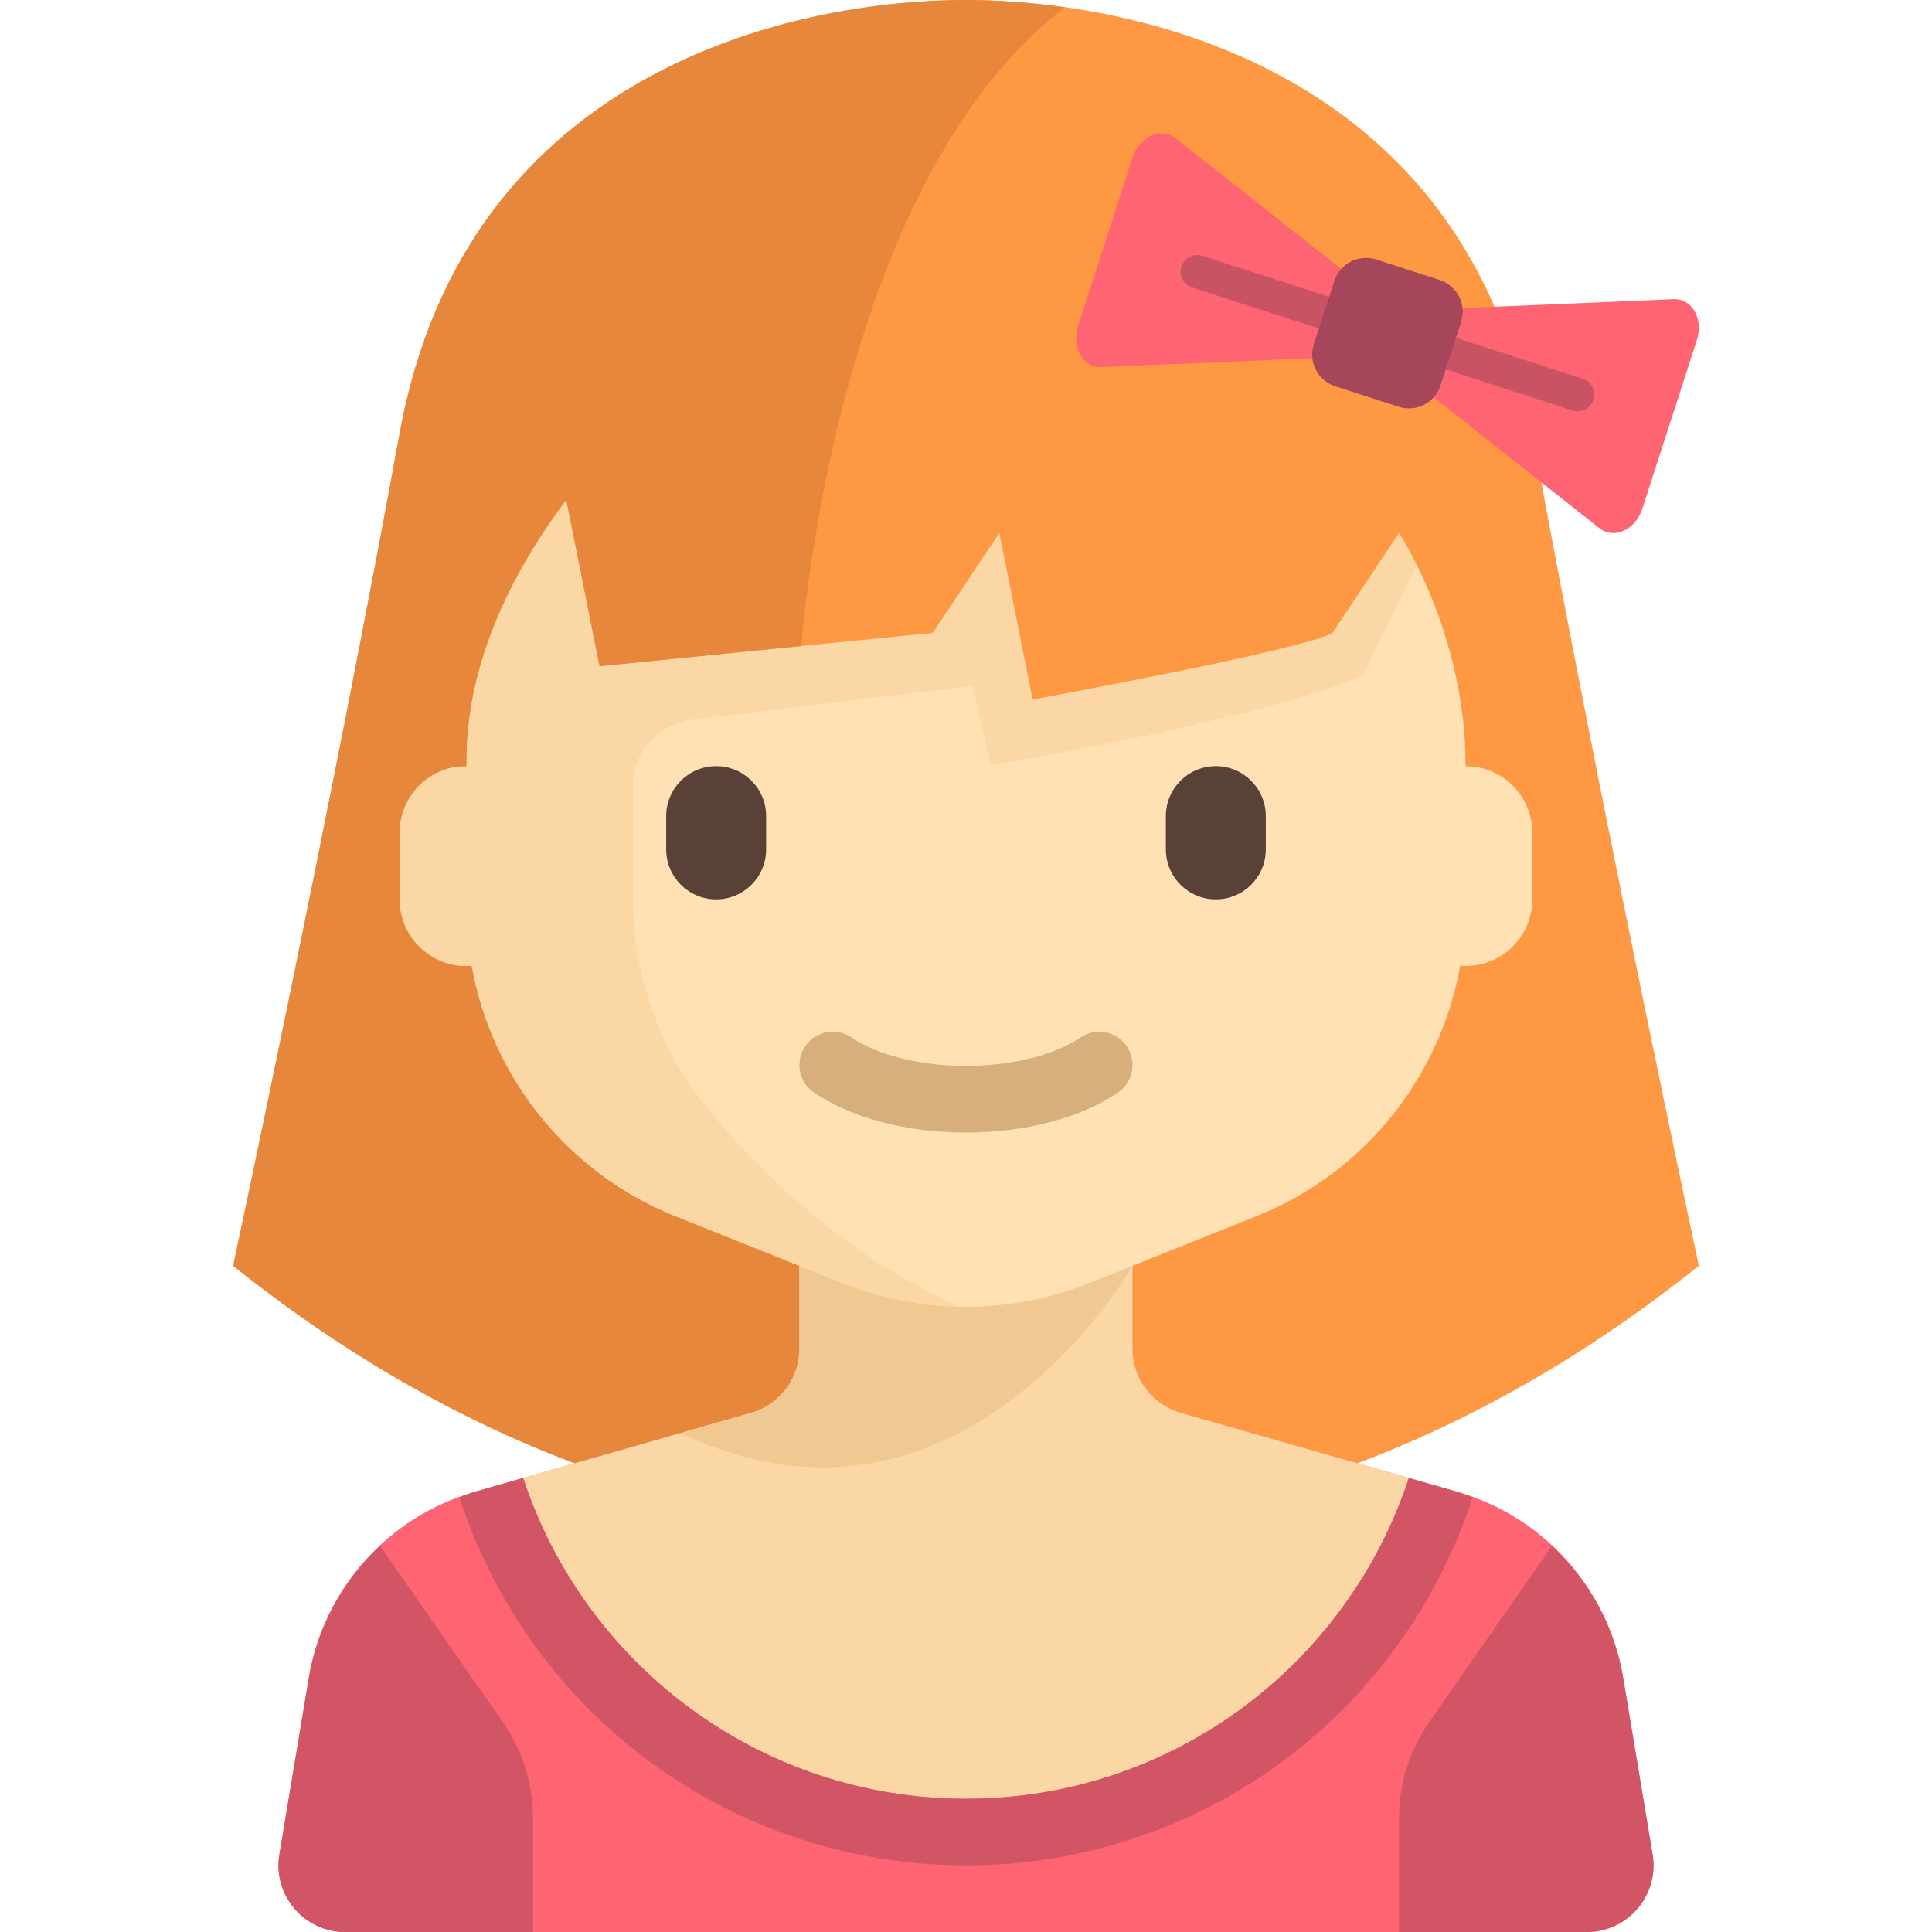 <?xml version="1.0" encoding="iso-8859-1"?>
<!-- Uploaded to: SVG Repo, www.svgrepo.com, Generator: SVG Repo Mixer Tools -->
<svg height="800px" width="800px" version="1.1" id="Layer_1" xmlns="http://www.w3.org/2000/svg" xmlns:xlink="http://www.w3.org/1999/xlink" 
	 viewBox="0 0 512 512" xml:space="preserve">
<path style="fill:#FF9842;" d="M406.069,114.759C388.413,17.655,300.138,0,256,0S123.586,17.655,105.931,114.759
	s-44.138,220.69-44.138,220.69c88.276,70.621,167.724,70.621,194.207,70.621s105.931,0,194.207-70.621
	C450.207,335.448,423.724,211.862,406.069,114.759z"/>
<path style="fill:#E6873C;" d="M282.22,1.949C272.579,0.584,263.607,0,256,0c-44.138,0-132.414,17.655-150.069,114.759
	s-44.138,220.69-44.138,220.69c58.067,46.454,112.204,62.28,150.069,67.72V176.552C211.862,176.552,219.362,49.897,282.22,1.949z"/>
<path style="fill:#FF6472;" d="M300.138,326.621v30.82c0,7.883,5.226,14.81,12.804,16.975l73.226,20.921
	c22.937,6.553,40.054,25.726,43.977,49.257l7.808,46.847c1.793,10.762-6.505,20.558-17.415,20.558H91.461
	c-10.91,0-19.209-9.796-17.415-20.557l7.808-46.847c3.922-23.531,21.038-42.703,43.977-49.257l73.226-20.921
	c7.58-2.166,12.804-9.094,12.804-16.975v-30.821H300.138z"/>
<path style="fill:#FAD7A5;" d="M256,476.69c54.771,0,101.148-35.665,117.362-85.01l-60.419-17.263
	c-7.58-2.165-12.804-9.094-12.804-16.975v-30.82h-88.276v30.82c0,7.883-5.226,14.81-12.804,16.975l-60.419,17.263
	C154.852,441.025,201.229,476.69,256,476.69z"/>
<path style="fill:#F0C891;" d="M300.138,335.448l-24.276-8.828h-64v30.82c0,7.883-5.226,14.81-12.804,16.975l-18.71,5.345v0.001
	C254.764,415.251,300.138,335.448,300.138,335.448z"/>
<g>
	<path style="fill:#D25566;" d="M100.725,409.69c-9.753,9.111-16.59,21.223-18.87,34.905l-7.808,46.847
		C72.253,502.204,80.551,512,91.461,512h49.78v-30.282c0-9.021-2.764-17.824-7.919-25.226L100.725,409.69z"/>
	<path style="fill:#D25566;" d="M411.275,409.69c9.753,9.111,16.59,21.223,18.87,34.905l7.808,46.847
		c1.793,10.761-6.505,20.557-17.415,20.557h-49.78v-30.282c0-9.021,2.764-17.824,7.919-25.226L411.275,409.69z"/>
</g>
<path style="fill:#FFE1B4;" d="M388.413,203.034v-79.448H123.586v79.448c-9.75,0-17.655,7.904-17.655,17.655v17.655
	c0,9.75,7.905,17.655,17.655,17.655c0.487,0,0.943-0.105,1.42-0.143c5.282,29.652,25.44,55.026,54.07,66.477l44.138,17.655
	c21.046,8.418,44.524,8.418,65.57,0l44.138-17.655c28.631-11.452,48.789-36.825,54.07-66.477c0.477,0.039,0.934,0.143,1.42,0.143
	c9.75,0,17.655-7.905,17.655-17.655V220.69C406.069,210.938,398.163,203.034,388.413,203.034z"/>
<path style="fill:#FAD7A5;" d="M123.586,123.586v79.448c-9.75,0-17.655,7.904-17.655,17.655v17.655
	c0,9.75,7.905,17.655,17.655,17.655c0.487,0,0.943-0.105,1.42-0.143c5.282,29.652,25.44,55.026,54.07,66.477l44.138,17.655
	c9.963,3.986,20.472,6.018,31.009,6.23c-29.95-13.291-52.14-34.766-66.545-52.321c-12.942-15.775-19.955-35.525-19.955-55.93
	v-29.705c0-8.936,6.677-16.462,15.549-17.529l74.382-8.94l4.966,20.966c0,0,67.862-11.034,98.483-23.724l18.483-37.793v-17.655
	H123.586z"/>
<path style="fill:#D7AF7D;" d="M256,300.138c-15.694,0-30.375-3.862-40.276-10.599c-4.03-2.741-5.078-8.233-2.332-12.263
	c2.737-4.025,8.233-5.074,12.263-2.332c6.94,4.719,18.284,7.539,30.345,7.539c12.061,0,23.405-2.819,30.345-7.539
	c4.039-2.745,9.522-1.703,12.263,2.332c2.745,4.03,1.698,9.522-2.332,12.263C286.374,296.276,271.694,300.138,256,300.138z"/>
<g>
	<path style="fill:#5A4137;" d="M189.793,238.345L189.793,238.345c-7.313,0-13.241-5.929-13.241-13.241v-8.828
		c0-7.313,5.929-13.241,13.241-13.241l0,0c7.313,0,13.241,5.929,13.241,13.241v8.828
		C203.034,232.416,197.105,238.345,189.793,238.345z"/>
	<path style="fill:#5A4137;" d="M322.207,238.345L322.207,238.345c-7.313,0-13.241-5.929-13.241-13.241v-8.828
		c0-7.313,5.929-13.241,13.241-13.241l0,0c7.313,0,13.241,5.929,13.241,13.241v8.828
		C335.448,232.416,329.519,238.345,322.207,238.345z"/>
</g>
<path style="fill:#FF9842;" d="M123.586,203.034c0-8.828,0-35.31,26.483-70.621l8.828,44.138l88.276-8.828l17.655-26.483
	l8.828,44.138c0,0,72.276-13.241,79.448-17.655l17.655-26.483c0,0,17.655,26.483,17.655,61.793h17.655l1.628-62.521
	c0.389-14.944-11.661-27.249-26.61-27.171l-248.809,1.281c-14.573,0.075-26.347,11.91-26.347,26.483v61.929H123.586z"/>
<g>
	<path style="fill:#FF6472;" d="M358.177,94.489l-66.325,2.802c-4.884,0.206-7.969-5.249-6.15-10.874L300.131,41.8
		c1.82-5.626,7.513-8.243,11.352-5.215l52.126,41.107L358.177,94.489z"/>
	<path style="fill:#FF6472;" d="M371.772,98.886l52.126,41.107c3.839,3.027,9.533,0.412,11.352-5.215l14.429-44.617
		c1.82-5.626-1.265-11.081-6.15-10.874l-66.325,2.802L371.772,98.886z"/>
</g>
<path style="fill:#C95264;" d="M416.728,108.786L315.936,76.192c-2.322-0.75-3.592-3.236-2.841-5.558s3.236-3.592,5.558-2.841
	l100.792,32.594c2.322,0.75,3.592,3.236,2.841,5.558C421.536,108.265,419.05,109.536,416.728,108.786z"/>
<path style="fill:#A5465A;" d="M370.658,107.804l-16.799-5.432c-4.639-1.5-7.183-6.476-5.683-11.115l5.432-16.799
	c1.5-4.639,6.477-7.183,11.115-5.683l16.799,5.432c4.639,1.5,7.183,6.476,5.683,11.115l-5.432,16.799
	C380.273,106.759,375.297,109.303,370.658,107.804z"/>
<path style="fill:#D25566;" d="M125.831,395.339c-1.409,0.403-2.722,0.994-4.085,1.491l0.119,0.362
	c19.094,58.11,72.999,97.153,134.134,97.153s115.04-39.043,134.135-97.153l0.119-0.362c-1.363-0.495-2.677-1.088-4.086-1.491
	l-12.807-3.659C357.147,441.025,310.77,476.69,256,476.69s-101.148-35.665-117.362-85.01L125.831,395.339z"/>
<path style="fill:#E6873C;" d="M221.732,114.162l-89.455,0.46c-14.572,0.076-26.346,11.911-26.346,26.483v61.93h17.655
	c0-8.828,0-35.31,26.483-70.621l8.828,44.138l53.394-5.34C213.166,161.567,215.649,139.73,221.732,114.162z"/>
</svg>